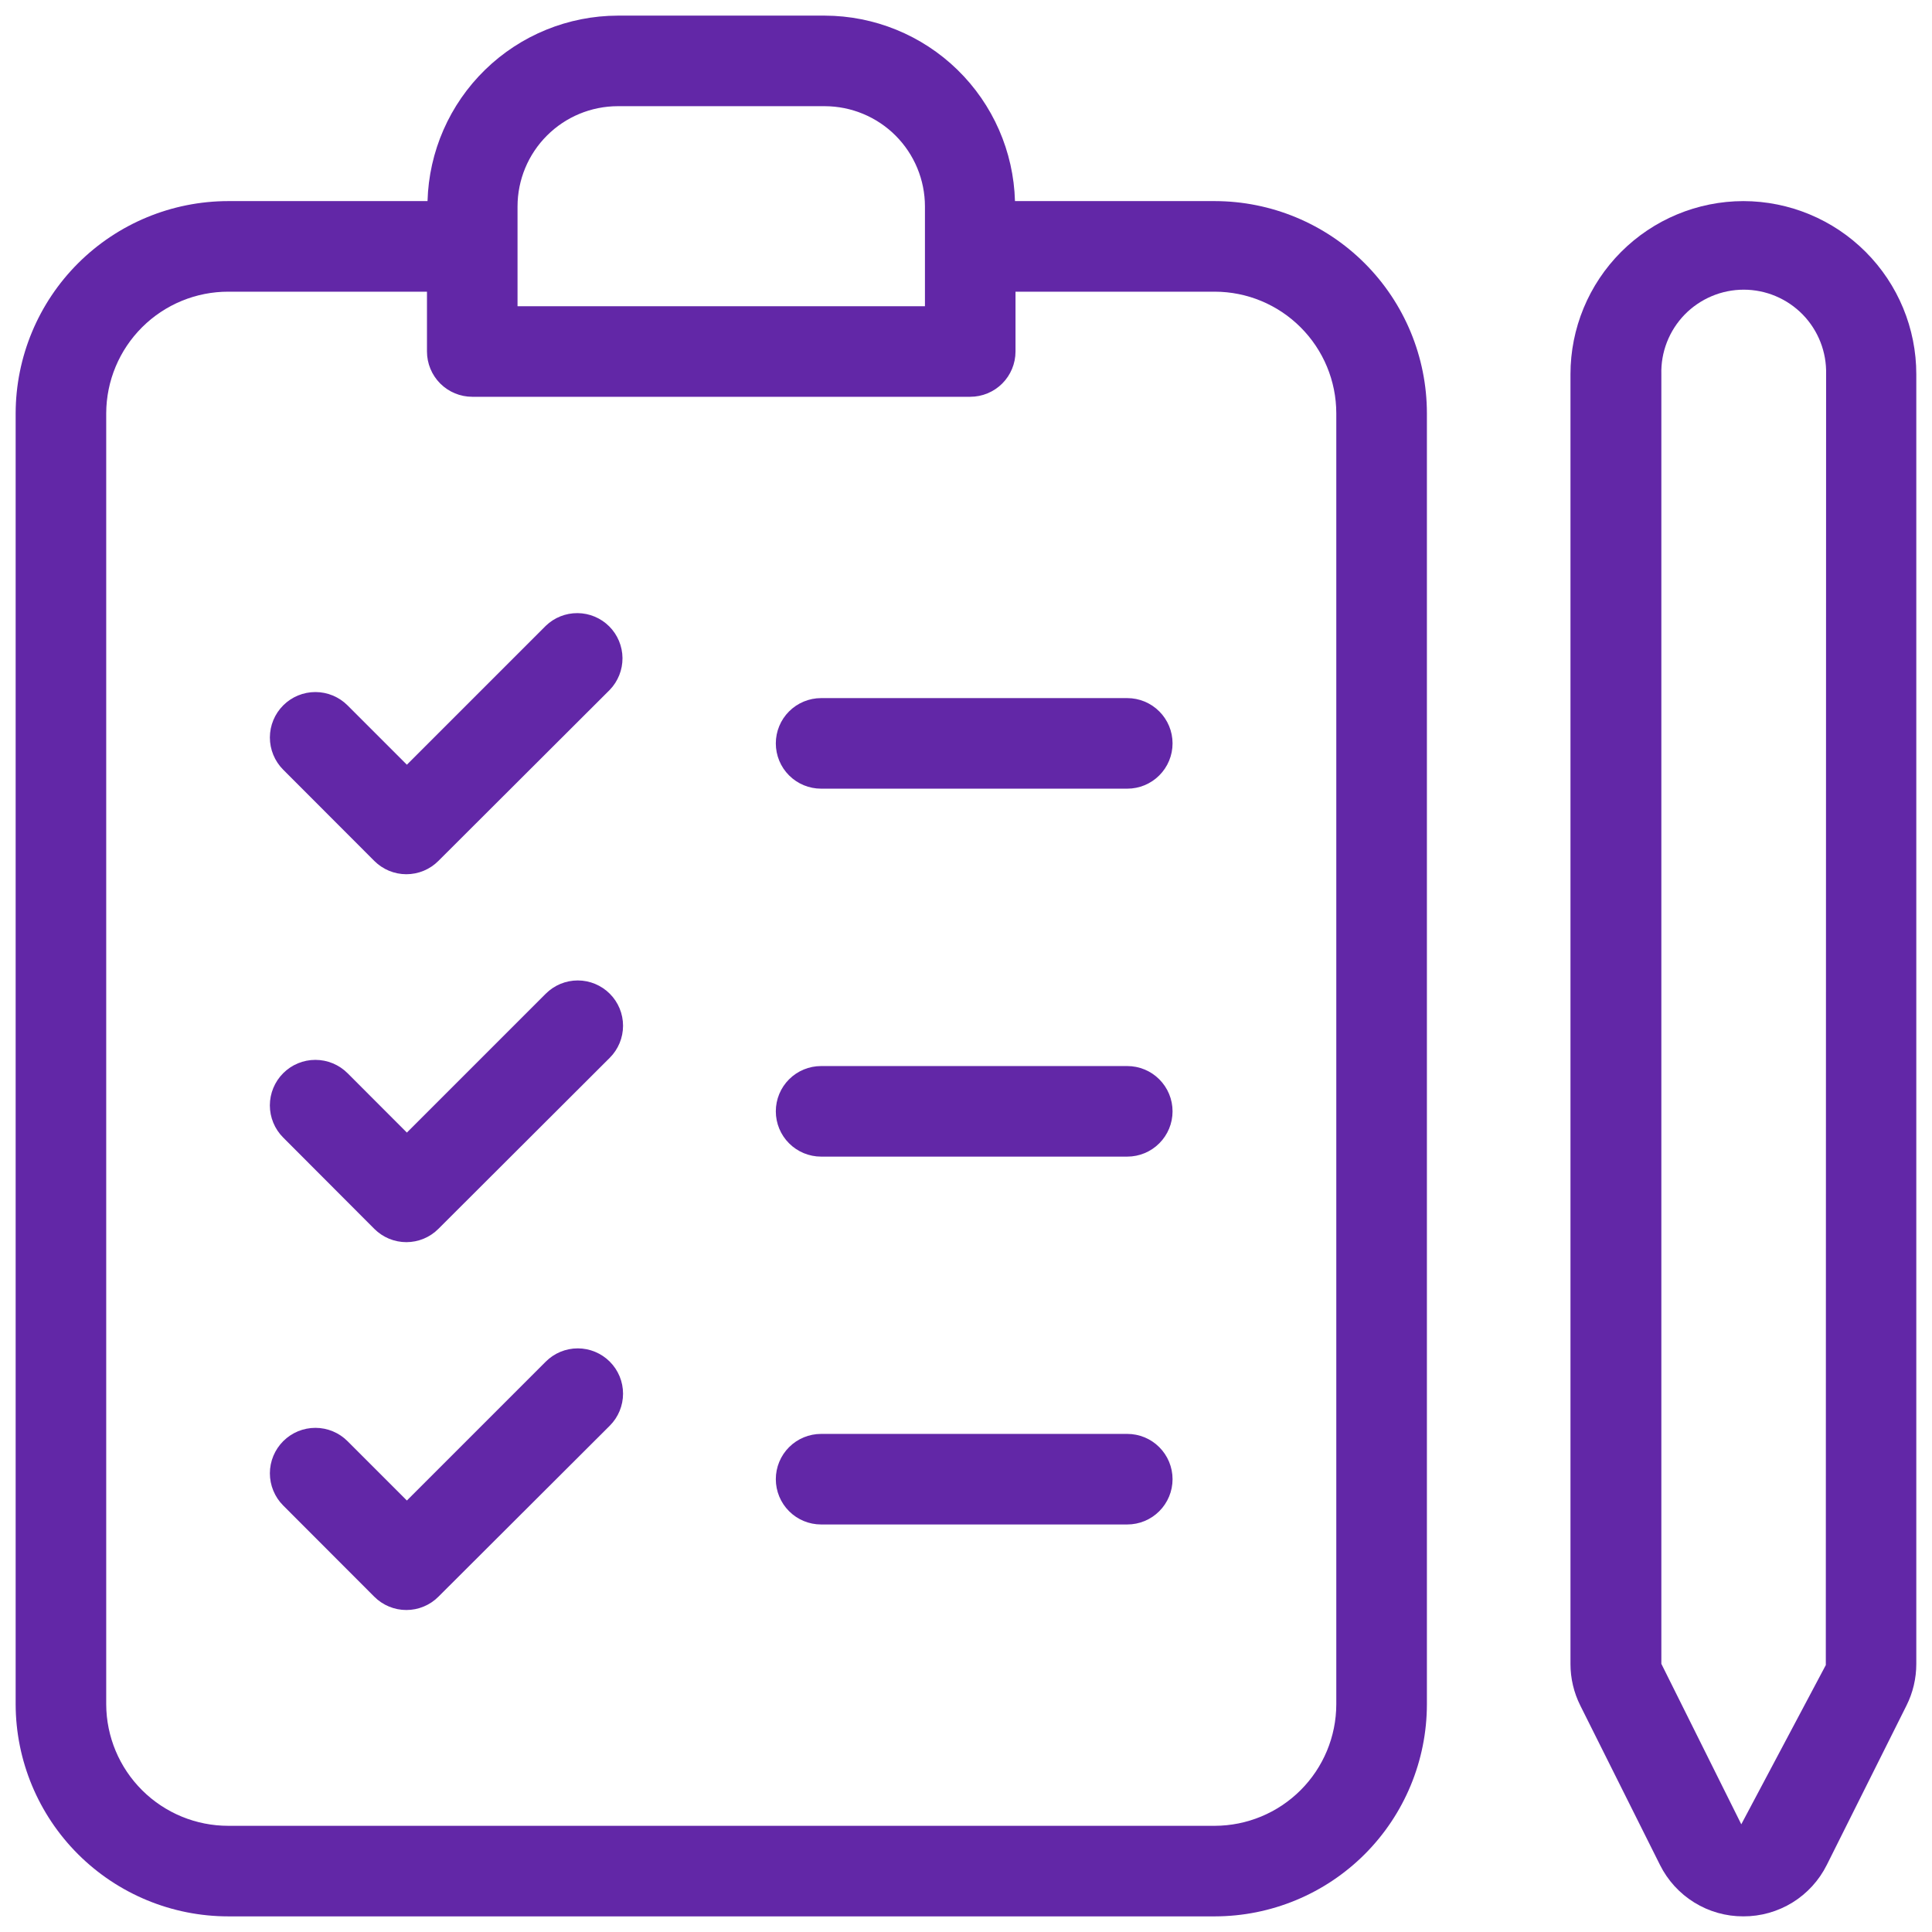 <?xml version="1.0" encoding="UTF-8"?>
<svg xmlns="http://www.w3.org/2000/svg" width="80" height="80" viewBox="0 0 80 80" fill="none">
  <g clip-path="url(#clip0_1231_982)">
    <path d="M9.458 79.353H50.303C52.631 79.35 54.863 78.425 56.51 76.779C58.156 75.133 59.082 72.901 59.085 70.573V17.11C59.082 14.781 58.156 12.549 56.51 10.903C54.863 9.256 52.631 8.33 50.303 8.327H42.028C41.971 6.274 41.117 4.324 39.646 2.89C38.175 1.456 36.204 0.652 34.15 0.647H25.582C23.528 0.652 21.557 1.456 20.086 2.89C18.614 4.324 17.76 6.274 17.703 8.327H9.453C7.121 8.328 4.886 9.253 3.235 10.899C1.585 12.545 0.654 14.779 0.648 17.11V70.573C0.654 72.904 1.585 75.138 3.237 76.784C4.889 78.43 7.126 79.354 9.458 79.353ZM25.582 4.397H34.15C35.25 4.399 36.305 4.836 37.083 5.614C37.861 6.392 38.299 7.447 38.3 8.547V12.68H21.43V8.547C21.431 7.447 21.869 6.392 22.648 5.614C23.426 4.835 24.482 4.398 25.582 4.397ZM4.398 17.11C4.403 15.772 4.939 14.491 5.887 13.548C6.836 12.604 8.12 12.075 9.458 12.078H17.68V14.555C17.68 15.052 17.878 15.529 18.229 15.881C18.581 16.232 19.058 16.43 19.555 16.43H40.175C40.672 16.43 41.149 16.232 41.501 15.881C41.852 15.529 42.05 15.052 42.05 14.555V12.078H50.3C51.634 12.079 52.913 12.61 53.856 13.554C54.8 14.497 55.331 15.776 55.333 17.11V70.573C55.33 71.906 54.799 73.184 53.855 74.127C52.912 75.07 51.634 75.6 50.3 75.603H9.458C8.12 75.605 6.836 75.076 5.888 74.133C4.939 73.19 4.403 71.91 4.398 70.573V17.11Z" fill="#6227A7"></path>
    <path d="M15.5 35.65C15.674 35.824 15.881 35.962 16.108 36.057C16.336 36.151 16.58 36.2 16.826 36.2C17.073 36.2 17.317 36.151 17.544 36.057C17.772 35.962 17.978 35.824 18.152 35.65L25.25 28.565C25.591 28.211 25.78 27.737 25.776 27.246C25.771 26.754 25.574 26.284 25.226 25.936C24.878 25.589 24.408 25.392 23.916 25.388C23.424 25.384 22.951 25.573 22.598 25.915L16.848 31.665L14.393 29.21C14.04 28.856 13.561 28.657 13.061 28.656C12.562 28.656 12.082 28.853 11.729 29.206C11.375 29.559 11.176 30.038 11.175 30.537C11.175 31.037 11.372 31.516 11.725 31.87L15.5 35.65Z" fill="#6227A7"></path>
    <path d="M15.5 50.885C15.674 51.059 15.881 51.197 16.108 51.292C16.336 51.386 16.58 51.435 16.826 51.435C17.073 51.435 17.317 51.386 17.544 51.292C17.772 51.197 17.978 51.059 18.152 50.885L25.25 43.8C25.602 43.448 25.799 42.971 25.799 42.474C25.799 41.976 25.602 41.499 25.25 41.148C24.898 40.796 24.421 40.598 23.924 40.598C23.426 40.598 22.949 40.796 22.598 41.148L16.848 46.898L14.393 44.44C14.039 44.086 13.56 43.887 13.06 43.887C12.561 43.886 12.081 44.084 11.727 44.438C11.374 44.791 11.175 45.27 11.174 45.77C11.174 46.269 11.372 46.749 11.725 47.102L15.5 50.885Z" fill="#6227A7"></path>
    <path d="M15.5 66.118C15.674 66.292 15.881 66.43 16.108 66.524C16.336 66.619 16.58 66.667 16.826 66.667C17.073 66.667 17.317 66.619 17.544 66.524C17.772 66.43 17.978 66.292 18.152 66.118L25.25 59.035C25.602 58.683 25.799 58.206 25.799 57.709C25.799 57.211 25.602 56.734 25.25 56.383C24.898 56.031 24.421 55.833 23.924 55.833C23.426 55.833 22.949 56.031 22.598 56.383L16.848 62.133L14.393 59.678C14.218 59.502 14.01 59.363 13.782 59.268C13.554 59.173 13.309 59.124 13.061 59.124C12.814 59.124 12.569 59.172 12.34 59.266C12.112 59.361 11.904 59.499 11.729 59.674C11.554 59.849 11.415 60.056 11.32 60.284C11.225 60.513 11.175 60.758 11.175 61.005C11.175 61.252 11.223 61.497 11.318 61.726C11.412 61.955 11.55 62.163 11.725 62.338L15.5 66.118Z" fill="#6227A7"></path>
    <path d="M34 32.657H46.678C47.175 32.657 47.652 32.46 48.003 32.108C48.355 31.757 48.553 31.28 48.553 30.782C48.553 30.285 48.355 29.808 48.003 29.457C47.652 29.105 47.175 28.907 46.678 28.907H34C33.503 28.907 33.026 29.105 32.674 29.457C32.322 29.808 32.125 30.285 32.125 30.782C32.125 31.28 32.322 31.757 32.674 32.108C33.026 32.46 33.503 32.657 34 32.657Z" fill="#6227A7"></path>
    <path d="M34 47.893H46.678C47.175 47.893 47.652 47.695 48.003 47.343C48.355 46.992 48.553 46.515 48.553 46.018C48.553 45.52 48.355 45.043 48.003 44.692C47.652 44.34 47.175 44.143 46.678 44.143H34C33.503 44.143 33.026 44.34 32.674 44.692C32.322 45.043 32.125 45.52 32.125 46.018C32.125 46.515 32.322 46.992 32.674 47.343C33.026 47.695 33.503 47.893 34 47.893Z" fill="#6227A7"></path>
    <path d="M34 63.125H46.678C47.175 63.125 47.652 62.928 48.003 62.576C48.355 62.224 48.553 61.747 48.553 61.25C48.553 60.753 48.355 60.276 48.003 59.924C47.652 59.572 47.175 59.375 46.678 59.375H34C33.503 59.375 33.026 59.572 32.674 59.924C32.322 60.276 32.125 60.753 32.125 61.25C32.125 61.747 32.322 62.224 32.674 62.576C33.026 62.928 33.503 63.125 34 63.125Z" fill="#6227A7"></path>
    <path d="M72.19 8.327C70.29 8.33 68.468 9.087 67.126 10.432C65.783 11.777 65.029 13.6 65.03 15.5V68.897C65.029 69.497 65.169 70.089 65.438 70.625L68.735 77.22C69.054 77.862 69.547 78.402 70.157 78.779C70.767 79.156 71.47 79.355 72.188 79.352C72.905 79.355 73.61 79.156 74.221 78.78C74.832 78.403 75.325 77.862 75.645 77.22L78.942 70.625C79.211 70.089 79.35 69.497 79.35 68.897V15.5C79.351 13.6 78.597 11.777 77.254 10.432C75.912 9.087 74.09 8.33 72.19 8.327ZM75.603 68.897C75.606 68.914 75.606 68.931 75.603 68.947L72.103 75.54L68.793 68.895V15.5C68.78 15.044 68.859 14.591 69.025 14.166C69.191 13.741 69.44 13.354 69.758 13.027C70.076 12.701 70.457 12.441 70.877 12.264C71.297 12.086 71.748 11.995 72.204 11.995C72.66 11.995 73.111 12.086 73.531 12.264C73.951 12.441 74.331 12.701 74.649 13.027C74.967 13.354 75.216 13.741 75.382 14.166C75.548 14.591 75.627 15.044 75.615 15.5L75.603 68.897Z" fill="#6227A7"></path>
  </g>
  <defs>
    <clipPath id="clip0_1231_982">
      <rect width="80" height="80" fill="white"></rect>
    </clipPath>
  </defs>
</svg>
